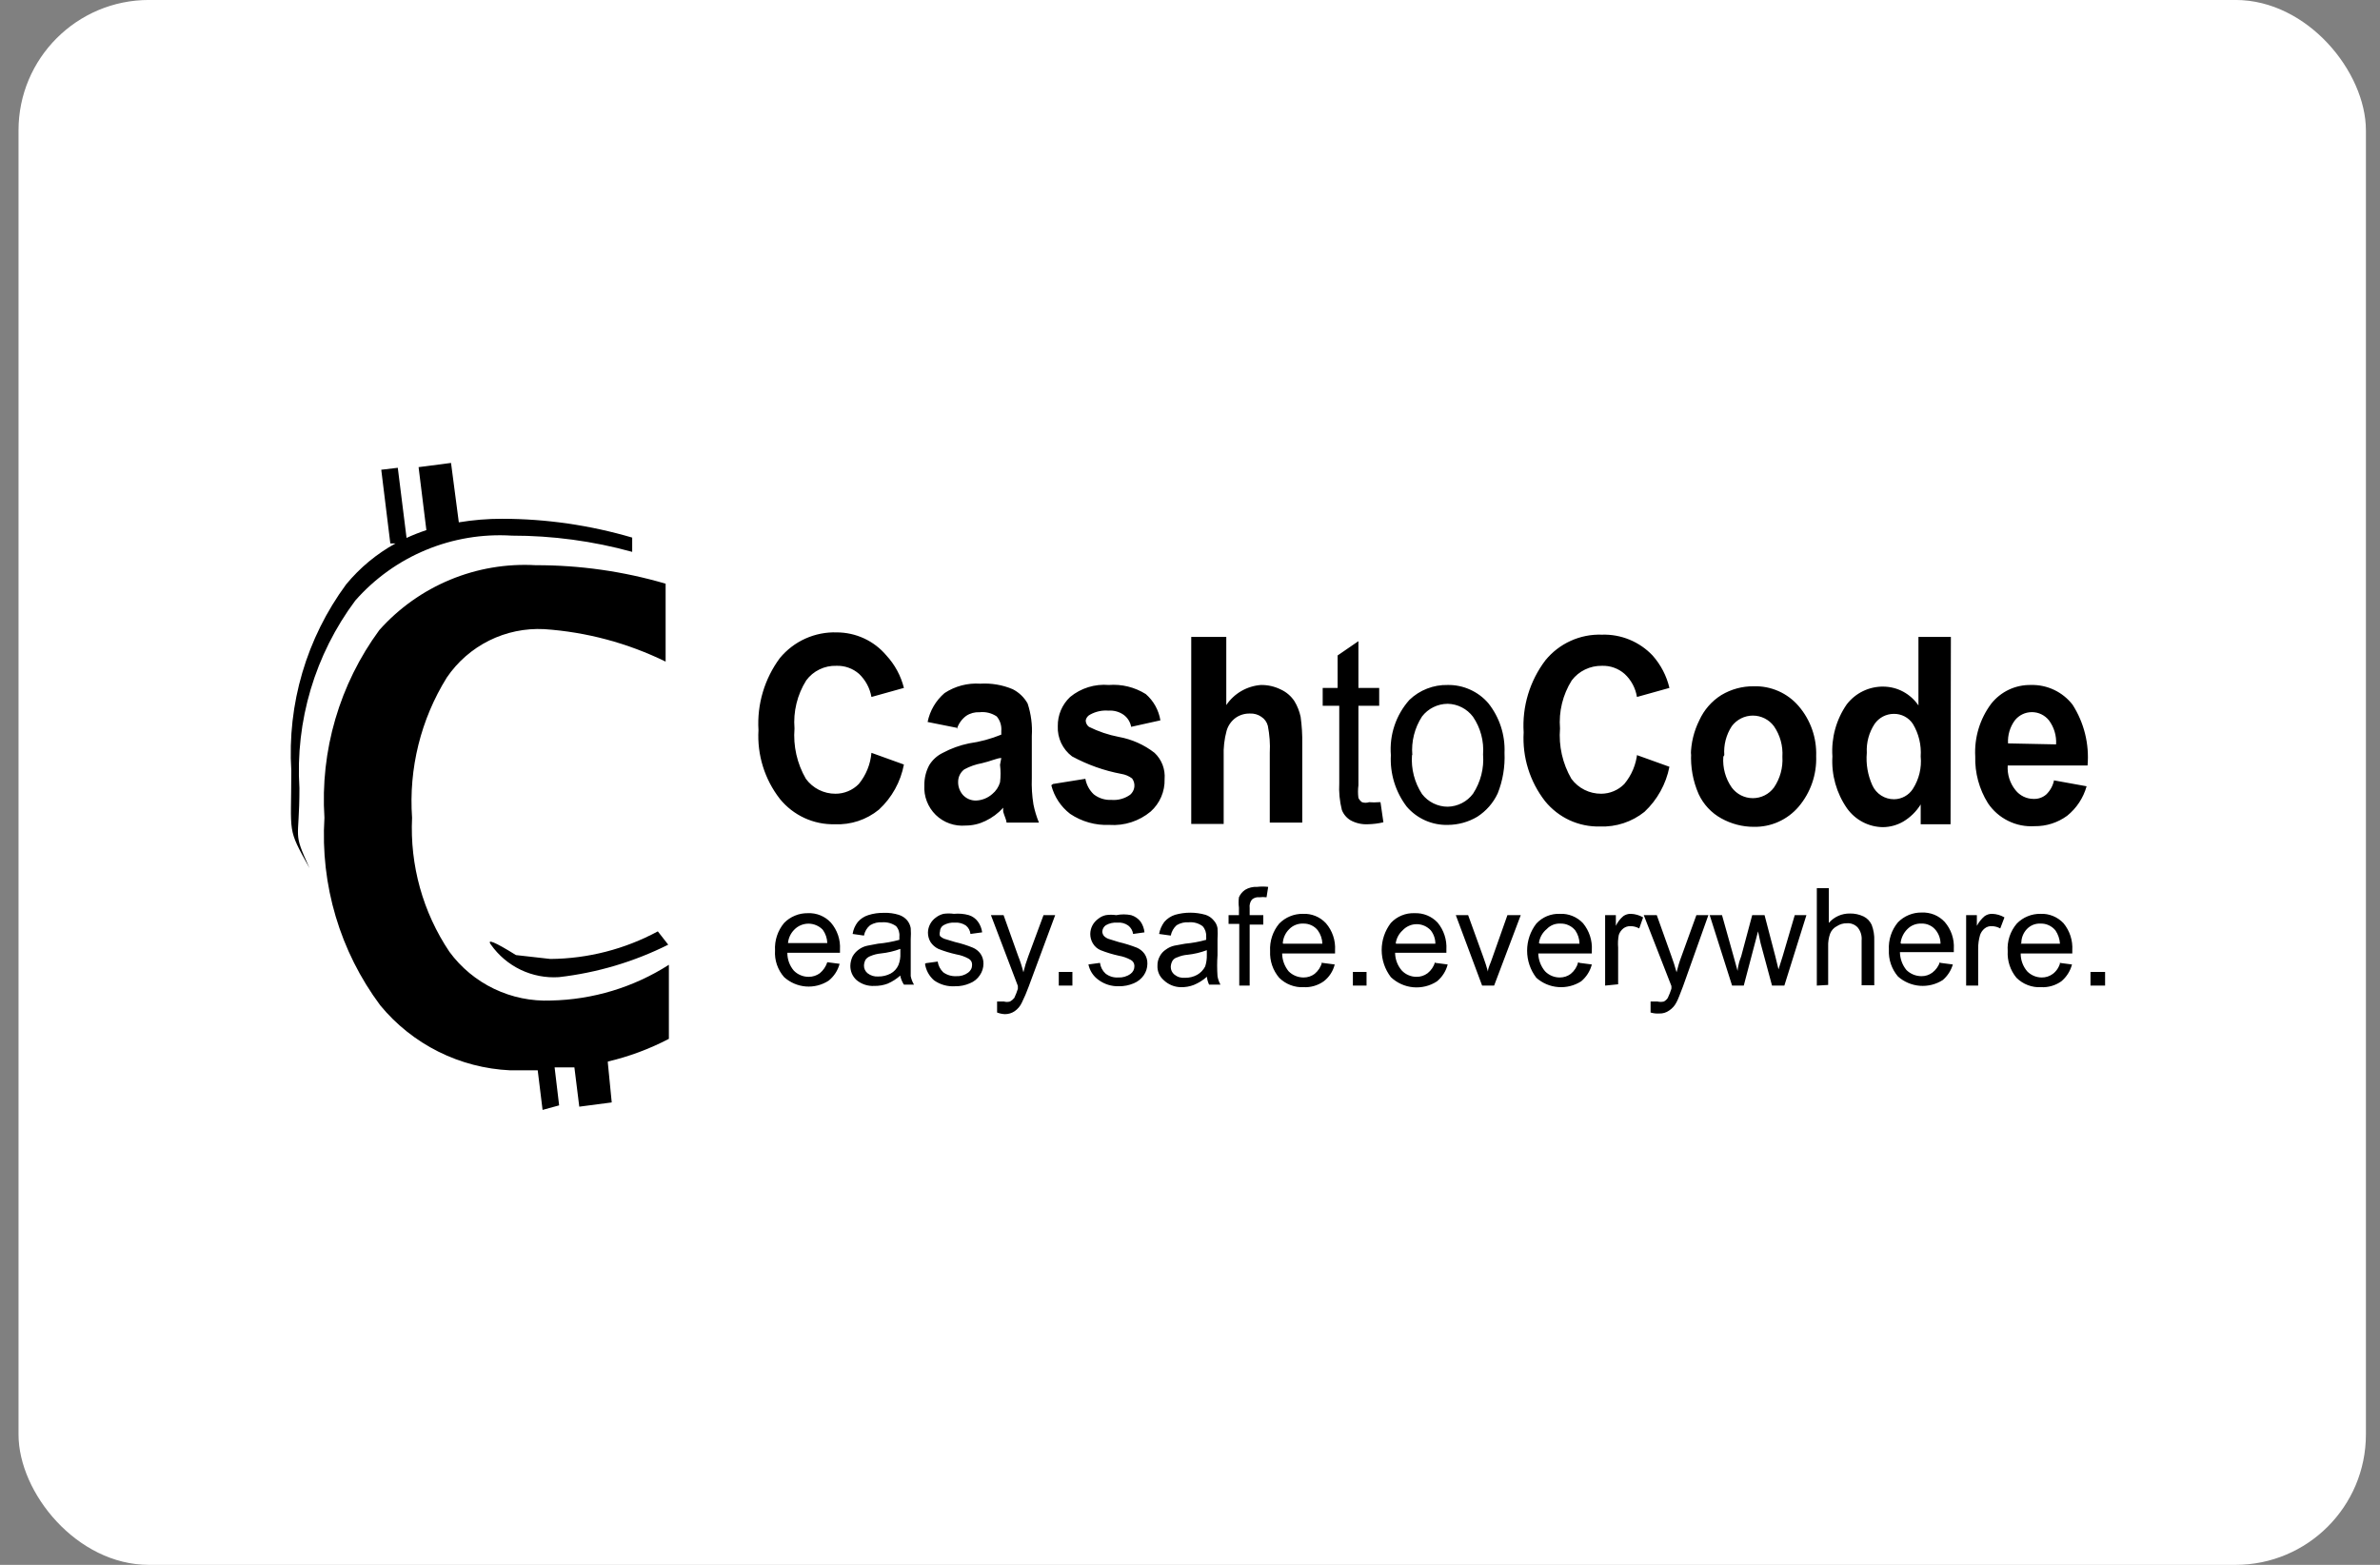 <svg width="73" height="48" viewBox="0 0 73 48" fill="none" xmlns="http://www.w3.org/2000/svg">
<rect x="0" y="0" width="73" height="48" fill="#808080" stroke="none"/>
<rect x="0.568" y="-0.001" width="72" height="48.002" rx="4" fill="white"/>
<g clip-path="url(#clip0_11029_34249)">
<path fill-rule="evenodd" clip-rule="evenodd" d="M12.132 16.669H11.972L11.694 14.409L12.201 14.349L12.47 16.5C12.668 16.409 12.871 16.329 13.078 16.261L12.839 14.329L13.834 14.2L14.073 16.022C14.514 15.949 14.961 15.912 15.408 15.913C16.756 15.915 18.097 16.11 19.391 16.49V16.928C18.188 16.596 16.945 16.429 15.697 16.43C14.797 16.374 13.897 16.524 13.065 16.869C12.233 17.214 11.492 17.745 10.897 18.422C9.662 20.077 9.055 22.117 9.184 24.177C9.184 25.85 8.965 25.462 9.493 26.627C8.796 25.372 8.935 25.631 8.935 23.64C8.807 21.596 9.403 19.572 10.618 17.924C11.039 17.414 11.552 16.988 12.132 16.669ZM18.644 32.602L18.763 33.816L17.768 33.946L17.618 32.741H17.15H17.011L17.15 33.906L16.642 34.045L16.493 32.831H16.284H15.647C14.88 32.795 14.13 32.6 13.444 32.257C12.758 31.914 12.152 31.431 11.664 30.839C10.43 29.184 9.823 27.144 9.951 25.084C9.818 23.027 10.414 20.989 11.634 19.328C12.232 18.656 12.975 18.128 13.806 17.783C14.637 17.438 15.535 17.286 16.433 17.337C17.781 17.334 19.123 17.525 20.416 17.904V20.294C19.251 19.724 17.986 19.386 16.692 19.298C16.109 19.268 15.527 19.388 15.004 19.648C14.481 19.908 14.033 20.299 13.705 20.782C12.906 22.068 12.534 23.573 12.639 25.084C12.57 26.542 12.971 27.984 13.785 29.196C14.142 29.682 14.613 30.072 15.156 30.332C15.7 30.593 16.299 30.715 16.901 30.69C18.184 30.664 19.435 30.285 20.516 29.594V31.865C19.924 32.175 19.295 32.409 18.644 32.562V32.602ZM15.826 29.296L16.881 29.415C18.033 29.406 19.164 29.115 20.177 28.569L20.496 28.977C19.445 29.503 18.309 29.84 17.14 29.973C16.737 29.999 16.334 29.921 15.97 29.747C15.605 29.572 15.292 29.307 15.059 28.977C14.92 28.788 15.169 28.887 15.826 29.296Z" fill="black"/>
<path fill-rule="evenodd" clip-rule="evenodd" d="M26.729 23.092L27.725 23.451C27.625 23.982 27.356 24.468 26.958 24.835C26.578 25.146 26.095 25.306 25.604 25.283C25.283 25.291 24.964 25.225 24.672 25.09C24.381 24.955 24.124 24.756 23.921 24.506C23.453 23.905 23.22 23.155 23.264 22.395C23.216 21.604 23.449 20.821 23.921 20.184C24.133 19.929 24.399 19.725 24.701 19.589C25.003 19.453 25.333 19.387 25.664 19.398C25.954 19.398 26.241 19.461 26.504 19.583C26.767 19.705 27 19.883 27.187 20.105C27.447 20.387 27.632 20.729 27.725 21.101L26.729 21.379C26.682 21.109 26.549 20.862 26.351 20.672C26.159 20.503 25.91 20.414 25.654 20.423C25.475 20.417 25.297 20.455 25.136 20.533C24.974 20.611 24.834 20.727 24.728 20.872C24.453 21.311 24.327 21.828 24.369 22.345C24.326 22.883 24.447 23.422 24.718 23.889C24.822 24.031 24.958 24.147 25.116 24.227C25.273 24.306 25.448 24.348 25.624 24.347C25.758 24.348 25.89 24.321 26.013 24.27C26.136 24.219 26.248 24.143 26.341 24.048C26.564 23.776 26.699 23.442 26.729 23.092ZM29.348 22.325L28.452 22.146C28.521 21.801 28.704 21.49 28.97 21.26C29.294 21.046 29.678 20.945 30.065 20.971C30.406 20.95 30.747 21.008 31.061 21.14C31.254 21.238 31.413 21.39 31.519 21.578C31.625 21.899 31.669 22.237 31.648 22.574V23.869C31.638 24.139 31.655 24.409 31.698 24.675C31.736 24.866 31.793 25.053 31.867 25.233H30.872C30.872 25.153 30.812 25.044 30.772 24.904C30.767 24.861 30.767 24.818 30.772 24.775C30.618 24.946 30.432 25.084 30.224 25.183C30.035 25.275 29.828 25.323 29.617 25.323C29.45 25.337 29.282 25.316 29.123 25.259C28.965 25.203 28.821 25.113 28.701 24.996C28.581 24.878 28.488 24.736 28.428 24.58C28.367 24.423 28.342 24.255 28.352 24.088C28.349 23.873 28.4 23.66 28.502 23.47C28.602 23.307 28.747 23.175 28.92 23.092C29.171 22.958 29.439 22.861 29.717 22.803C30.058 22.755 30.393 22.665 30.712 22.534V22.425C30.727 22.263 30.677 22.102 30.573 21.977C30.418 21.872 30.231 21.826 30.045 21.847C29.901 21.839 29.758 21.877 29.637 21.957C29.499 22.058 29.398 22.202 29.348 22.365V22.325ZM30.712 23.251C30.583 23.251 30.384 23.351 30.115 23.411C29.927 23.445 29.745 23.509 29.577 23.6C29.517 23.645 29.469 23.704 29.436 23.771C29.403 23.839 29.387 23.913 29.388 23.988C29.386 24.135 29.44 24.277 29.537 24.387C29.588 24.441 29.65 24.485 29.718 24.514C29.787 24.543 29.861 24.557 29.936 24.556C30.12 24.549 30.296 24.479 30.434 24.357C30.548 24.265 30.631 24.139 30.673 23.998C30.695 23.82 30.695 23.639 30.673 23.46L30.712 23.251ZM32.296 24.048L33.291 23.889C33.324 24.072 33.414 24.24 33.55 24.367C33.703 24.486 33.894 24.546 34.088 24.536C34.293 24.553 34.498 24.497 34.666 24.377C34.736 24.316 34.782 24.232 34.793 24.139C34.804 24.047 34.78 23.954 34.725 23.879C34.629 23.806 34.516 23.758 34.397 23.739C33.867 23.64 33.357 23.458 32.883 23.202C32.74 23.095 32.626 22.954 32.549 22.793C32.473 22.631 32.437 22.454 32.445 22.276C32.442 22.108 32.474 21.942 32.539 21.787C32.604 21.633 32.701 21.494 32.823 21.379C33.155 21.106 33.58 20.974 34.008 21.011C34.407 20.98 34.805 21.078 35.144 21.29C35.383 21.498 35.541 21.783 35.592 22.096L34.695 22.295C34.669 22.148 34.587 22.016 34.466 21.927C34.33 21.831 34.165 21.786 33.998 21.798C33.805 21.782 33.611 21.824 33.441 21.917C33.405 21.934 33.374 21.959 33.349 21.99C33.325 22.021 33.309 22.058 33.301 22.096C33.301 22.135 33.31 22.173 33.328 22.208C33.345 22.242 33.37 22.272 33.401 22.295C33.691 22.439 33.999 22.543 34.317 22.604C34.716 22.676 35.092 22.843 35.412 23.092C35.521 23.195 35.605 23.32 35.659 23.46C35.712 23.6 35.733 23.75 35.721 23.899C35.727 24.086 35.691 24.272 35.617 24.444C35.543 24.616 35.432 24.77 35.293 24.894C34.94 25.188 34.487 25.335 34.028 25.303C33.601 25.322 33.178 25.203 32.823 24.964C32.538 24.745 32.335 24.436 32.246 24.088L32.296 24.048ZM37.613 19.537V21.628C37.732 21.451 37.89 21.303 38.074 21.197C38.259 21.09 38.466 21.026 38.678 21.011C38.889 21.009 39.097 21.056 39.286 21.15C39.456 21.228 39.601 21.352 39.704 21.509C39.793 21.656 39.857 21.818 39.893 21.987C39.931 22.261 39.948 22.537 39.943 22.813V25.233H38.947V23.092C38.962 22.815 38.941 22.538 38.888 22.266C38.859 22.151 38.788 22.051 38.688 21.987C38.587 21.916 38.464 21.881 38.34 21.887C38.184 21.883 38.03 21.928 37.902 22.017C37.767 22.115 37.669 22.255 37.623 22.415C37.553 22.671 37.523 22.936 37.533 23.202V25.273H36.538V19.537H37.613ZM42.343 24.606L42.432 25.223C42.276 25.26 42.115 25.28 41.955 25.283C41.771 25.292 41.588 25.251 41.427 25.163C41.304 25.09 41.209 24.978 41.158 24.845C41.09 24.575 41.063 24.296 41.078 24.018V21.648H40.57V21.101H41.028V20.105L41.666 19.667V21.101H42.303V21.648H41.666V24.088C41.649 24.217 41.649 24.347 41.666 24.476C41.691 24.528 41.729 24.572 41.775 24.606C41.846 24.63 41.923 24.63 41.994 24.606C42.094 24.615 42.194 24.615 42.293 24.606H42.343ZM42.661 23.162C42.637 22.856 42.674 22.548 42.772 22.257C42.869 21.966 43.025 21.698 43.229 21.469C43.385 21.319 43.569 21.201 43.771 21.123C43.972 21.044 44.188 21.006 44.404 21.011C44.64 21.007 44.873 21.055 45.088 21.152C45.303 21.248 45.495 21.39 45.649 21.569C45.993 22 46.17 22.541 46.147 23.092C46.166 23.517 46.095 23.942 45.938 24.337C45.801 24.631 45.583 24.879 45.31 25.054C45.039 25.215 44.73 25.3 44.414 25.303C44.175 25.31 43.937 25.264 43.718 25.167C43.5 25.071 43.305 24.926 43.149 24.745C42.803 24.292 42.63 23.731 42.661 23.162ZM43.309 23.162C43.278 23.583 43.386 24.003 43.617 24.357C43.71 24.477 43.829 24.575 43.966 24.642C44.102 24.709 44.252 24.745 44.404 24.745C44.555 24.742 44.704 24.704 44.838 24.636C44.973 24.567 45.09 24.468 45.181 24.347C45.414 23.99 45.523 23.567 45.489 23.142C45.52 22.733 45.411 22.326 45.181 21.987C45.09 21.866 44.973 21.767 44.838 21.698C44.704 21.629 44.555 21.591 44.404 21.588C44.252 21.589 44.102 21.624 43.966 21.691C43.829 21.759 43.71 21.856 43.617 21.977C43.389 22.328 43.284 22.745 43.319 23.162H43.309ZM50.209 23.162L51.205 23.52C51.101 24.05 50.833 24.535 50.438 24.904C50.052 25.212 49.568 25.371 49.074 25.352C48.753 25.36 48.434 25.294 48.142 25.16C47.851 25.025 47.594 24.825 47.391 24.576C46.923 23.975 46.69 23.225 46.734 22.465C46.684 21.672 46.921 20.887 47.401 20.254C47.61 19.998 47.875 19.794 48.175 19.658C48.476 19.521 48.804 19.456 49.134 19.468C49.423 19.458 49.711 19.51 49.979 19.62C50.246 19.73 50.488 19.895 50.687 20.105C50.94 20.389 51.118 20.731 51.205 21.101L50.209 21.379C50.166 21.108 50.033 20.859 49.831 20.672C49.639 20.503 49.39 20.414 49.134 20.423C48.955 20.42 48.778 20.459 48.617 20.537C48.456 20.614 48.316 20.729 48.208 20.872C47.933 21.311 47.807 21.828 47.849 22.345C47.806 22.883 47.927 23.422 48.198 23.889C48.303 24.032 48.441 24.148 48.601 24.228C48.76 24.308 48.936 24.348 49.114 24.347C49.246 24.346 49.376 24.32 49.497 24.268C49.619 24.217 49.729 24.142 49.821 24.048C50.047 23.777 50.186 23.444 50.219 23.092L50.209 23.162ZM51.862 23.162C51.867 22.792 51.956 22.427 52.121 22.096C52.266 21.776 52.501 21.506 52.798 21.32C53.099 21.14 53.444 21.046 53.794 21.051C54.054 21.043 54.312 21.094 54.55 21.199C54.788 21.304 54.999 21.461 55.168 21.658C55.534 22.084 55.726 22.631 55.706 23.192C55.727 23.758 55.535 24.312 55.168 24.745C54.999 24.943 54.788 25.101 54.55 25.208C54.313 25.315 54.054 25.367 53.794 25.362C53.446 25.363 53.103 25.273 52.798 25.104C52.492 24.936 52.248 24.674 52.101 24.357C51.926 23.959 51.848 23.526 51.872 23.092L51.862 23.162ZM52.858 23.212C52.833 23.547 52.924 23.881 53.117 24.157C53.192 24.258 53.29 24.34 53.402 24.397C53.514 24.453 53.638 24.483 53.764 24.483C53.89 24.483 54.014 24.453 54.126 24.397C54.239 24.34 54.336 24.258 54.411 24.157C54.6 23.879 54.691 23.547 54.67 23.212C54.691 22.879 54.6 22.55 54.411 22.276C54.336 22.175 54.239 22.093 54.126 22.036C54.014 21.98 53.89 21.95 53.764 21.95C53.638 21.95 53.514 21.98 53.402 22.036C53.29 22.093 53.192 22.175 53.117 22.276C52.946 22.538 52.865 22.849 52.888 23.162L52.858 23.212ZM59.828 25.283H58.912V24.675C58.778 24.892 58.593 25.073 58.374 25.203C58.186 25.311 57.974 25.369 57.757 25.372C57.54 25.37 57.327 25.317 57.135 25.216C56.943 25.116 56.778 24.971 56.652 24.795C56.328 24.329 56.17 23.768 56.204 23.202C56.166 22.636 56.32 22.075 56.642 21.608C56.774 21.436 56.944 21.296 57.14 21.201C57.335 21.106 57.55 21.058 57.767 21.061C57.98 21.063 58.189 21.116 58.376 21.217C58.563 21.318 58.723 21.462 58.843 21.638V19.537H59.838L59.828 25.283ZM57.259 23.092C57.229 23.433 57.288 23.776 57.429 24.088C57.486 24.216 57.58 24.325 57.699 24.401C57.817 24.477 57.955 24.517 58.096 24.516C58.211 24.515 58.324 24.485 58.425 24.429C58.525 24.374 58.611 24.294 58.673 24.197C58.862 23.901 58.946 23.551 58.912 23.202C58.936 22.853 58.853 22.506 58.673 22.206C58.609 22.109 58.522 22.03 58.419 21.976C58.316 21.922 58.202 21.895 58.086 21.897C57.97 21.897 57.856 21.926 57.754 21.979C57.652 22.033 57.564 22.111 57.498 22.206C57.326 22.468 57.242 22.779 57.259 23.092ZM63.005 23.938L64.001 24.118C63.901 24.475 63.692 24.792 63.403 25.024C63.114 25.235 62.765 25.347 62.407 25.342C62.127 25.36 61.848 25.305 61.596 25.18C61.344 25.056 61.13 24.869 60.974 24.636C60.706 24.206 60.571 23.707 60.585 23.202C60.554 22.623 60.727 22.053 61.073 21.588C61.218 21.404 61.405 21.255 61.617 21.155C61.83 21.055 62.063 21.006 62.298 21.011C62.543 21.005 62.786 21.057 63.008 21.163C63.229 21.268 63.422 21.424 63.572 21.618C63.925 22.172 64.087 22.826 64.03 23.48H61.581C61.563 23.754 61.648 24.024 61.82 24.237C61.886 24.321 61.971 24.389 62.068 24.436C62.164 24.482 62.27 24.506 62.377 24.506C62.52 24.511 62.659 24.461 62.766 24.367C62.89 24.246 62.974 24.089 63.005 23.919V23.938ZM63.065 22.833C63.081 22.569 63.004 22.308 62.846 22.096C62.783 22.017 62.703 21.954 62.613 21.91C62.523 21.866 62.423 21.844 62.323 21.844C62.222 21.844 62.123 21.866 62.032 21.91C61.942 21.954 61.862 22.017 61.8 22.096C61.65 22.3 61.576 22.55 61.591 22.803L63.065 22.833ZM25.375 29.515L25.753 29.564C25.698 29.769 25.58 29.95 25.415 30.082C25.207 30.216 24.961 30.279 24.714 30.259C24.468 30.239 24.235 30.138 24.051 29.973C23.953 29.862 23.878 29.732 23.83 29.592C23.782 29.452 23.762 29.304 23.772 29.156C23.754 28.849 23.854 28.546 24.051 28.31C24.145 28.213 24.259 28.137 24.384 28.086C24.509 28.034 24.643 28.009 24.778 28.011C24.909 28.005 25.041 28.027 25.163 28.077C25.285 28.127 25.395 28.203 25.485 28.3C25.682 28.528 25.782 28.825 25.764 29.126V29.226H24.15C24.148 29.427 24.219 29.621 24.349 29.774C24.409 29.835 24.48 29.883 24.559 29.915C24.638 29.948 24.722 29.964 24.808 29.963C24.929 29.963 25.048 29.924 25.146 29.853C25.253 29.764 25.332 29.647 25.375 29.515ZM24.17 28.927H25.375C25.37 28.78 25.322 28.638 25.236 28.519C25.179 28.46 25.111 28.413 25.036 28.381C24.96 28.349 24.879 28.332 24.798 28.332C24.716 28.332 24.635 28.349 24.559 28.381C24.484 28.413 24.416 28.46 24.36 28.519C24.251 28.629 24.184 28.773 24.17 28.927ZM27.616 29.923C27.5 30.026 27.369 30.11 27.227 30.172C27.097 30.221 26.958 30.244 26.819 30.242C26.62 30.254 26.424 30.19 26.271 30.062C26.21 30.007 26.162 29.939 26.129 29.864C26.097 29.788 26.081 29.706 26.082 29.624C26.084 29.524 26.108 29.425 26.152 29.335C26.199 29.253 26.263 29.181 26.341 29.126C26.421 29.067 26.512 29.026 26.61 29.007L26.928 28.947C27.151 28.927 27.371 28.887 27.586 28.828V28.728C27.592 28.671 27.586 28.613 27.569 28.558C27.552 28.503 27.524 28.453 27.486 28.409C27.364 28.323 27.217 28.281 27.068 28.29C26.936 28.28 26.803 28.311 26.689 28.38C26.59 28.459 26.523 28.573 26.5 28.698L26.152 28.648C26.172 28.514 26.227 28.387 26.311 28.28C26.396 28.182 26.506 28.11 26.63 28.071C26.787 28.02 26.952 27.997 27.118 28.001C27.269 27.996 27.421 28.016 27.566 28.061C27.666 28.092 27.756 28.15 27.825 28.23C27.881 28.299 27.919 28.381 27.934 28.469C27.942 28.582 27.942 28.695 27.934 28.808V29.296C27.934 29.634 27.934 29.853 27.934 29.943C27.952 30.034 27.986 30.122 28.034 30.202H27.725C27.673 30.123 27.636 30.035 27.616 29.943V29.923ZM27.616 29.106C27.423 29.178 27.222 29.225 27.018 29.246C26.909 29.256 26.801 29.283 26.7 29.326C26.64 29.347 26.588 29.385 26.55 29.435C26.52 29.49 26.503 29.552 26.5 29.614C26.499 29.66 26.508 29.705 26.527 29.746C26.546 29.788 26.575 29.824 26.61 29.853C26.703 29.926 26.82 29.962 26.939 29.953C27.07 29.955 27.2 29.924 27.317 29.863C27.423 29.806 27.507 29.715 27.556 29.604C27.602 29.491 27.622 29.368 27.616 29.246V29.106ZM28.402 29.544L28.761 29.495C28.78 29.62 28.839 29.735 28.93 29.823C29.045 29.908 29.186 29.95 29.328 29.943C29.46 29.951 29.591 29.912 29.697 29.833C29.734 29.806 29.765 29.77 29.786 29.729C29.807 29.687 29.817 29.641 29.816 29.594C29.818 29.555 29.809 29.517 29.79 29.483C29.77 29.45 29.741 29.423 29.707 29.405C29.592 29.342 29.467 29.298 29.338 29.276C29.148 29.234 28.962 29.178 28.781 29.106C28.684 29.059 28.601 28.987 28.542 28.897C28.49 28.81 28.462 28.71 28.462 28.608C28.463 28.516 28.486 28.426 28.53 28.344C28.573 28.263 28.635 28.193 28.711 28.14C28.779 28.088 28.857 28.051 28.94 28.031C29.046 28.016 29.153 28.016 29.259 28.031C29.412 28.016 29.568 28.029 29.717 28.071C29.828 28.106 29.926 28.175 29.995 28.27C30.066 28.367 30.11 28.48 30.125 28.599L29.766 28.648C29.756 28.547 29.706 28.454 29.627 28.39C29.53 28.325 29.415 28.293 29.298 28.3C29.174 28.291 29.049 28.318 28.94 28.38C28.906 28.4 28.878 28.43 28.859 28.465C28.84 28.5 28.83 28.539 28.83 28.579C28.817 28.621 28.817 28.666 28.83 28.708C28.87 28.748 28.917 28.779 28.97 28.798L29.298 28.897C29.482 28.939 29.662 28.996 29.836 29.067C29.932 29.107 30.014 29.172 30.075 29.256C30.137 29.347 30.168 29.455 30.165 29.564C30.164 29.689 30.125 29.81 30.055 29.913C29.981 30.026 29.873 30.113 29.747 30.162C29.605 30.224 29.453 30.255 29.298 30.252C29.068 30.268 28.84 30.205 28.651 30.072C28.5 29.942 28.401 29.762 28.372 29.564L28.402 29.544ZM30.583 31.058V30.72H30.792C30.854 30.738 30.919 30.738 30.981 30.72C31.031 30.692 31.075 30.654 31.111 30.61C31.153 30.52 31.19 30.427 31.22 30.331C31.219 30.301 31.219 30.271 31.22 30.242L30.394 28.071H30.782L31.23 29.326C31.295 29.487 31.348 29.654 31.39 29.823C31.429 29.658 31.479 29.495 31.539 29.335L32.007 28.071H32.365L31.549 30.271C31.488 30.438 31.418 30.601 31.34 30.759C31.291 30.864 31.215 30.953 31.121 31.018C31.032 31.078 30.928 31.109 30.822 31.108C30.74 31.104 30.66 31.087 30.583 31.058ZM32.475 30.232V29.813H32.893V30.232H32.475ZM33.381 29.584L33.739 29.535C33.755 29.661 33.815 29.778 33.909 29.863C34.019 29.95 34.157 29.992 34.297 29.983C34.432 29.991 34.566 29.952 34.675 29.873C34.713 29.846 34.744 29.81 34.765 29.768C34.785 29.727 34.796 29.681 34.795 29.634C34.796 29.596 34.786 29.558 34.767 29.524C34.748 29.491 34.719 29.463 34.685 29.445C34.571 29.382 34.446 29.338 34.317 29.316C34.127 29.274 33.94 29.218 33.759 29.146C33.659 29.105 33.575 29.031 33.52 28.937C33.468 28.85 33.441 28.75 33.441 28.648C33.442 28.556 33.465 28.465 33.508 28.384C33.552 28.303 33.614 28.233 33.69 28.18C33.756 28.126 33.835 28.089 33.919 28.071C34.024 28.055 34.132 28.055 34.237 28.071C34.389 28.04 34.544 28.04 34.695 28.071C34.81 28.106 34.911 28.175 34.984 28.27C35.051 28.368 35.092 28.481 35.104 28.599L34.755 28.648C34.741 28.546 34.687 28.453 34.606 28.39C34.51 28.322 34.394 28.29 34.277 28.3C34.153 28.291 34.028 28.318 33.919 28.38C33.886 28.402 33.86 28.432 33.841 28.466C33.822 28.501 33.811 28.539 33.809 28.579C33.813 28.626 33.83 28.671 33.859 28.708C33.898 28.748 33.946 28.779 33.998 28.798L34.317 28.897C34.503 28.941 34.686 28.998 34.865 29.067C34.96 29.107 35.043 29.172 35.104 29.256C35.166 29.347 35.197 29.455 35.193 29.564C35.192 29.689 35.154 29.81 35.084 29.913C35.007 30.024 34.9 30.111 34.775 30.162C34.63 30.224 34.474 30.255 34.317 30.252C34.096 30.259 33.879 30.192 33.7 30.062C33.532 29.945 33.417 29.766 33.381 29.564V29.584ZM37.016 29.963C36.898 30.068 36.763 30.152 36.617 30.212C36.49 30.261 36.355 30.284 36.219 30.281C36.022 30.278 35.833 30.2 35.691 30.062C35.629 30.008 35.579 29.941 35.546 29.865C35.514 29.789 35.498 29.707 35.502 29.624C35.499 29.523 35.523 29.424 35.572 29.335C35.615 29.25 35.681 29.178 35.761 29.126C35.838 29.069 35.926 29.028 36.02 29.007L36.348 28.947C36.567 28.927 36.784 28.887 36.996 28.828C36.999 28.794 36.999 28.761 36.996 28.728C37 28.67 36.992 28.612 36.974 28.558C36.955 28.503 36.925 28.452 36.886 28.409C36.766 28.32 36.617 28.278 36.468 28.29C36.336 28.28 36.203 28.311 36.09 28.38C35.997 28.463 35.934 28.575 35.91 28.698L35.552 28.648C35.576 28.515 35.631 28.389 35.711 28.28C35.799 28.178 35.912 28.103 36.04 28.061C36.346 27.974 36.67 27.974 36.976 28.061C37.073 28.092 37.16 28.151 37.225 28.23C37.287 28.296 37.329 28.379 37.344 28.469C37.352 28.582 37.352 28.695 37.344 28.808V29.296C37.329 29.511 37.329 29.727 37.344 29.943C37.359 30.034 37.389 30.121 37.434 30.202H37.085C37.047 30.12 37.023 30.033 37.016 29.943V29.963ZM37.016 29.146C36.826 29.217 36.629 29.264 36.428 29.286C36.318 29.294 36.211 29.321 36.109 29.365C36.047 29.381 35.994 29.421 35.96 29.475C35.93 29.53 35.913 29.591 35.91 29.654C35.909 29.7 35.918 29.745 35.937 29.786C35.956 29.828 35.984 29.864 36.02 29.893C36.065 29.93 36.118 29.959 36.174 29.976C36.231 29.993 36.29 29.998 36.348 29.993C36.477 29.995 36.604 29.964 36.717 29.903C36.823 29.843 36.91 29.753 36.966 29.644C37.003 29.528 37.02 29.407 37.016 29.286V29.146ZM38.011 30.232V28.34H37.683V28.071H38.001V27.842C37.987 27.736 37.987 27.629 38.001 27.523C38.041 27.43 38.107 27.351 38.191 27.294C38.302 27.228 38.43 27.197 38.559 27.204C38.671 27.191 38.785 27.191 38.898 27.204L38.848 27.523C38.775 27.514 38.701 27.514 38.629 27.523C38.588 27.518 38.546 27.521 38.507 27.533C38.467 27.545 38.431 27.566 38.4 27.593C38.371 27.629 38.351 27.671 38.339 27.715C38.327 27.76 38.324 27.806 38.33 27.852V28.071H38.748V28.36H38.33V30.232H38.011ZM40.56 29.535L40.939 29.584C40.888 29.79 40.769 29.973 40.6 30.102C40.42 30.229 40.203 30.292 39.983 30.281C39.845 30.288 39.708 30.265 39.579 30.215C39.451 30.166 39.334 30.09 39.236 29.993C39.043 29.766 38.943 29.474 38.957 29.176C38.94 28.869 39.039 28.566 39.236 28.33C39.331 28.233 39.444 28.157 39.569 28.106C39.694 28.054 39.828 28.029 39.963 28.031C40.095 28.025 40.226 28.047 40.348 28.097C40.471 28.147 40.58 28.223 40.67 28.32C40.867 28.548 40.967 28.845 40.949 29.146V29.246H39.326C39.328 29.446 39.399 29.639 39.525 29.794C39.585 29.854 39.656 29.902 39.735 29.934C39.813 29.967 39.898 29.983 39.983 29.983C40.105 29.985 40.224 29.946 40.322 29.873C40.434 29.781 40.515 29.656 40.55 29.515L40.56 29.535ZM39.356 28.947H40.56C40.556 28.8 40.507 28.658 40.421 28.539C40.368 28.471 40.3 28.417 40.222 28.381C40.144 28.345 40.059 28.327 39.973 28.33C39.894 28.326 39.815 28.34 39.741 28.369C39.667 28.398 39.6 28.442 39.545 28.499C39.428 28.613 39.358 28.765 39.346 28.927L39.356 28.947ZM41.496 30.232V29.813H41.915V30.232H41.496ZM44.026 29.535L44.404 29.584C44.352 29.787 44.237 29.968 44.075 30.102C43.86 30.243 43.603 30.306 43.346 30.283C43.089 30.26 42.848 30.15 42.661 29.973C42.478 29.734 42.379 29.442 42.379 29.141C42.379 28.84 42.478 28.548 42.661 28.31C42.754 28.21 42.867 28.132 42.992 28.081C43.118 28.029 43.253 28.005 43.388 28.011C43.52 28.006 43.651 28.028 43.773 28.078C43.895 28.128 44.005 28.204 44.095 28.3C44.286 28.532 44.382 28.827 44.364 29.126V29.226H42.791C42.792 29.428 42.867 29.622 43 29.774C43.058 29.834 43.128 29.882 43.205 29.914C43.282 29.947 43.364 29.963 43.448 29.963C43.57 29.965 43.689 29.926 43.787 29.853C43.896 29.767 43.976 29.648 44.016 29.515L44.026 29.535ZM42.821 28.947H44.026C44.026 28.799 43.977 28.656 43.886 28.539C43.831 28.479 43.764 28.431 43.69 28.398C43.615 28.365 43.535 28.348 43.453 28.348C43.372 28.348 43.291 28.365 43.217 28.398C43.142 28.431 43.075 28.479 43.02 28.539C42.908 28.641 42.834 28.778 42.811 28.927L42.821 28.947ZM45.46 30.232L44.653 28.071H45.031L45.499 29.365C45.549 29.505 45.599 29.654 45.639 29.803C45.639 29.684 45.718 29.555 45.768 29.395L46.236 28.071H46.645L45.828 30.232H45.46ZM48.447 29.535L48.825 29.584C48.773 29.787 48.658 29.968 48.497 30.102C48.287 30.236 48.039 30.297 47.791 30.277C47.543 30.258 47.309 30.158 47.123 29.993C46.939 29.754 46.84 29.462 46.84 29.161C46.84 28.86 46.939 28.568 47.123 28.33C47.215 28.23 47.328 28.152 47.453 28.1C47.579 28.049 47.714 28.025 47.849 28.031C47.981 28.025 48.112 28.048 48.234 28.098C48.356 28.148 48.466 28.224 48.556 28.32C48.746 28.552 48.843 28.847 48.825 29.146V29.246H47.182C47.188 29.447 47.261 29.64 47.391 29.794C47.449 29.854 47.519 29.901 47.596 29.934C47.673 29.967 47.756 29.983 47.839 29.983C47.961 29.985 48.081 29.946 48.178 29.873C48.291 29.781 48.371 29.656 48.407 29.515L48.447 29.535ZM47.242 28.947H48.447C48.445 28.801 48.4 28.659 48.317 28.539C48.262 28.471 48.192 28.417 48.113 28.381C48.033 28.344 47.947 28.327 47.859 28.33C47.782 28.326 47.704 28.339 47.632 28.368C47.559 28.398 47.494 28.442 47.441 28.499C47.31 28.606 47.225 28.759 47.202 28.927L47.242 28.947ZM49.233 30.232V28.071H49.562V28.399C49.616 28.284 49.694 28.183 49.791 28.101C49.858 28.054 49.938 28.029 50.02 28.031C50.154 28.035 50.284 28.073 50.398 28.14L50.279 28.479C50.197 28.433 50.104 28.409 50.01 28.409C49.931 28.406 49.854 28.431 49.791 28.479C49.726 28.531 49.678 28.6 49.652 28.678C49.627 28.806 49.621 28.937 49.632 29.067V30.192L49.233 30.232ZM50.627 31.058V30.72H50.837C50.902 30.736 50.971 30.736 51.036 30.72C51.084 30.694 51.126 30.656 51.155 30.61C51.198 30.52 51.234 30.427 51.265 30.331C51.268 30.301 51.268 30.271 51.265 30.242L50.418 28.071H50.817L51.265 29.326C51.325 29.485 51.374 29.644 51.424 29.823C51.464 29.658 51.513 29.495 51.574 29.335L52.032 28.071H52.4L51.623 30.252C51.534 30.481 51.474 30.65 51.424 30.739C51.372 30.845 51.293 30.934 51.195 30.998C51.108 31.06 51.003 31.092 50.896 31.088C50.806 31.094 50.715 31.084 50.627 31.058ZM53.127 30.232L52.44 28.071H52.818L53.167 29.316L53.296 29.784C53.296 29.784 53.296 29.614 53.406 29.335L53.744 28.071H54.123L54.451 29.326L54.551 29.734L54.68 29.326L55.049 28.071H55.407L54.73 30.232H54.352L54.003 28.937L53.923 28.569L53.485 30.232H53.127ZM55.726 30.232V27.244H56.094V28.31C56.174 28.217 56.274 28.143 56.386 28.093C56.498 28.044 56.619 28.019 56.742 28.021C56.886 28.018 57.029 28.049 57.16 28.111C57.27 28.165 57.358 28.257 57.409 28.369C57.468 28.525 57.495 28.691 57.488 28.858V30.222H57.1V28.848C57.114 28.704 57.071 28.561 56.98 28.449C56.937 28.404 56.885 28.368 56.826 28.346C56.767 28.323 56.704 28.315 56.642 28.32C56.536 28.319 56.431 28.35 56.343 28.409C56.247 28.457 56.173 28.539 56.134 28.638C56.089 28.766 56.068 28.901 56.074 29.037V30.212L55.726 30.232ZM59.52 29.535L59.898 29.584C59.844 29.77 59.736 29.936 59.589 30.062C59.38 30.196 59.132 30.257 58.884 30.238C58.636 30.218 58.401 30.118 58.215 29.953C58.022 29.726 57.922 29.434 57.936 29.136C57.919 28.829 58.018 28.526 58.215 28.29C58.31 28.193 58.423 28.117 58.548 28.066C58.673 28.014 58.807 27.989 58.942 27.991C59.074 27.985 59.205 28.008 59.328 28.057C59.45 28.107 59.559 28.183 59.649 28.28C59.846 28.508 59.947 28.805 59.928 29.106V29.206H58.275C58.278 29.406 58.348 29.599 58.474 29.754C58.596 29.874 58.761 29.942 58.932 29.943C59.054 29.945 59.173 29.907 59.271 29.833C59.377 29.752 59.456 29.641 59.5 29.515L59.52 29.535ZM58.315 28.947H59.52C59.52 28.799 59.471 28.656 59.38 28.539C59.328 28.471 59.26 28.416 59.182 28.38C59.104 28.343 59.018 28.326 58.932 28.33C58.853 28.326 58.774 28.34 58.7 28.369C58.626 28.398 58.56 28.442 58.504 28.499C58.388 28.614 58.314 28.765 58.295 28.927L58.315 28.947ZM60.306 30.232V28.071H60.635V28.399C60.694 28.285 60.776 28.184 60.874 28.101C60.941 28.054 61.021 28.029 61.103 28.031C61.236 28.035 61.367 28.073 61.481 28.14L61.352 28.479C61.273 28.434 61.184 28.41 61.093 28.409C61.014 28.404 60.936 28.429 60.874 28.479C60.809 28.531 60.761 28.6 60.734 28.678C60.693 28.817 60.673 28.962 60.675 29.106V30.232H60.306ZM63.174 29.535L63.553 29.584C63.5 29.787 63.385 29.968 63.224 30.102C63.044 30.229 62.826 30.292 62.606 30.281C62.467 30.289 62.328 30.267 62.197 30.217C62.067 30.168 61.949 30.091 61.85 29.993C61.66 29.764 61.564 29.473 61.581 29.176C61.559 28.868 61.659 28.564 61.86 28.33C61.954 28.233 62.067 28.157 62.192 28.106C62.317 28.054 62.452 28.029 62.587 28.031C62.718 28.025 62.85 28.048 62.972 28.098C63.094 28.148 63.203 28.224 63.294 28.32C63.484 28.552 63.58 28.847 63.562 29.146V29.246H61.979C61.977 29.447 62.048 29.641 62.178 29.794C62.236 29.854 62.306 29.901 62.383 29.934C62.46 29.967 62.543 29.983 62.626 29.983C62.748 29.985 62.867 29.946 62.965 29.873C63.081 29.785 63.163 29.657 63.194 29.515L63.174 29.535ZM61.979 28.947H63.184C63.175 28.801 63.127 28.66 63.045 28.539C62.989 28.471 62.919 28.417 62.84 28.381C62.761 28.344 62.674 28.327 62.587 28.33C62.509 28.326 62.431 28.339 62.359 28.368C62.287 28.398 62.222 28.442 62.168 28.499C62.059 28.615 61.998 28.768 61.999 28.927L61.979 28.947ZM64.12 30.232V29.813H64.568V30.232H64.12Z" fill="black"/>
</g>
<defs>
<clipPath id="clip0_11029_34249">
<rect width="56" height="28" fill="white" transform="translate(8.568 10)"/>
</clipPath>
</defs>
</svg>
